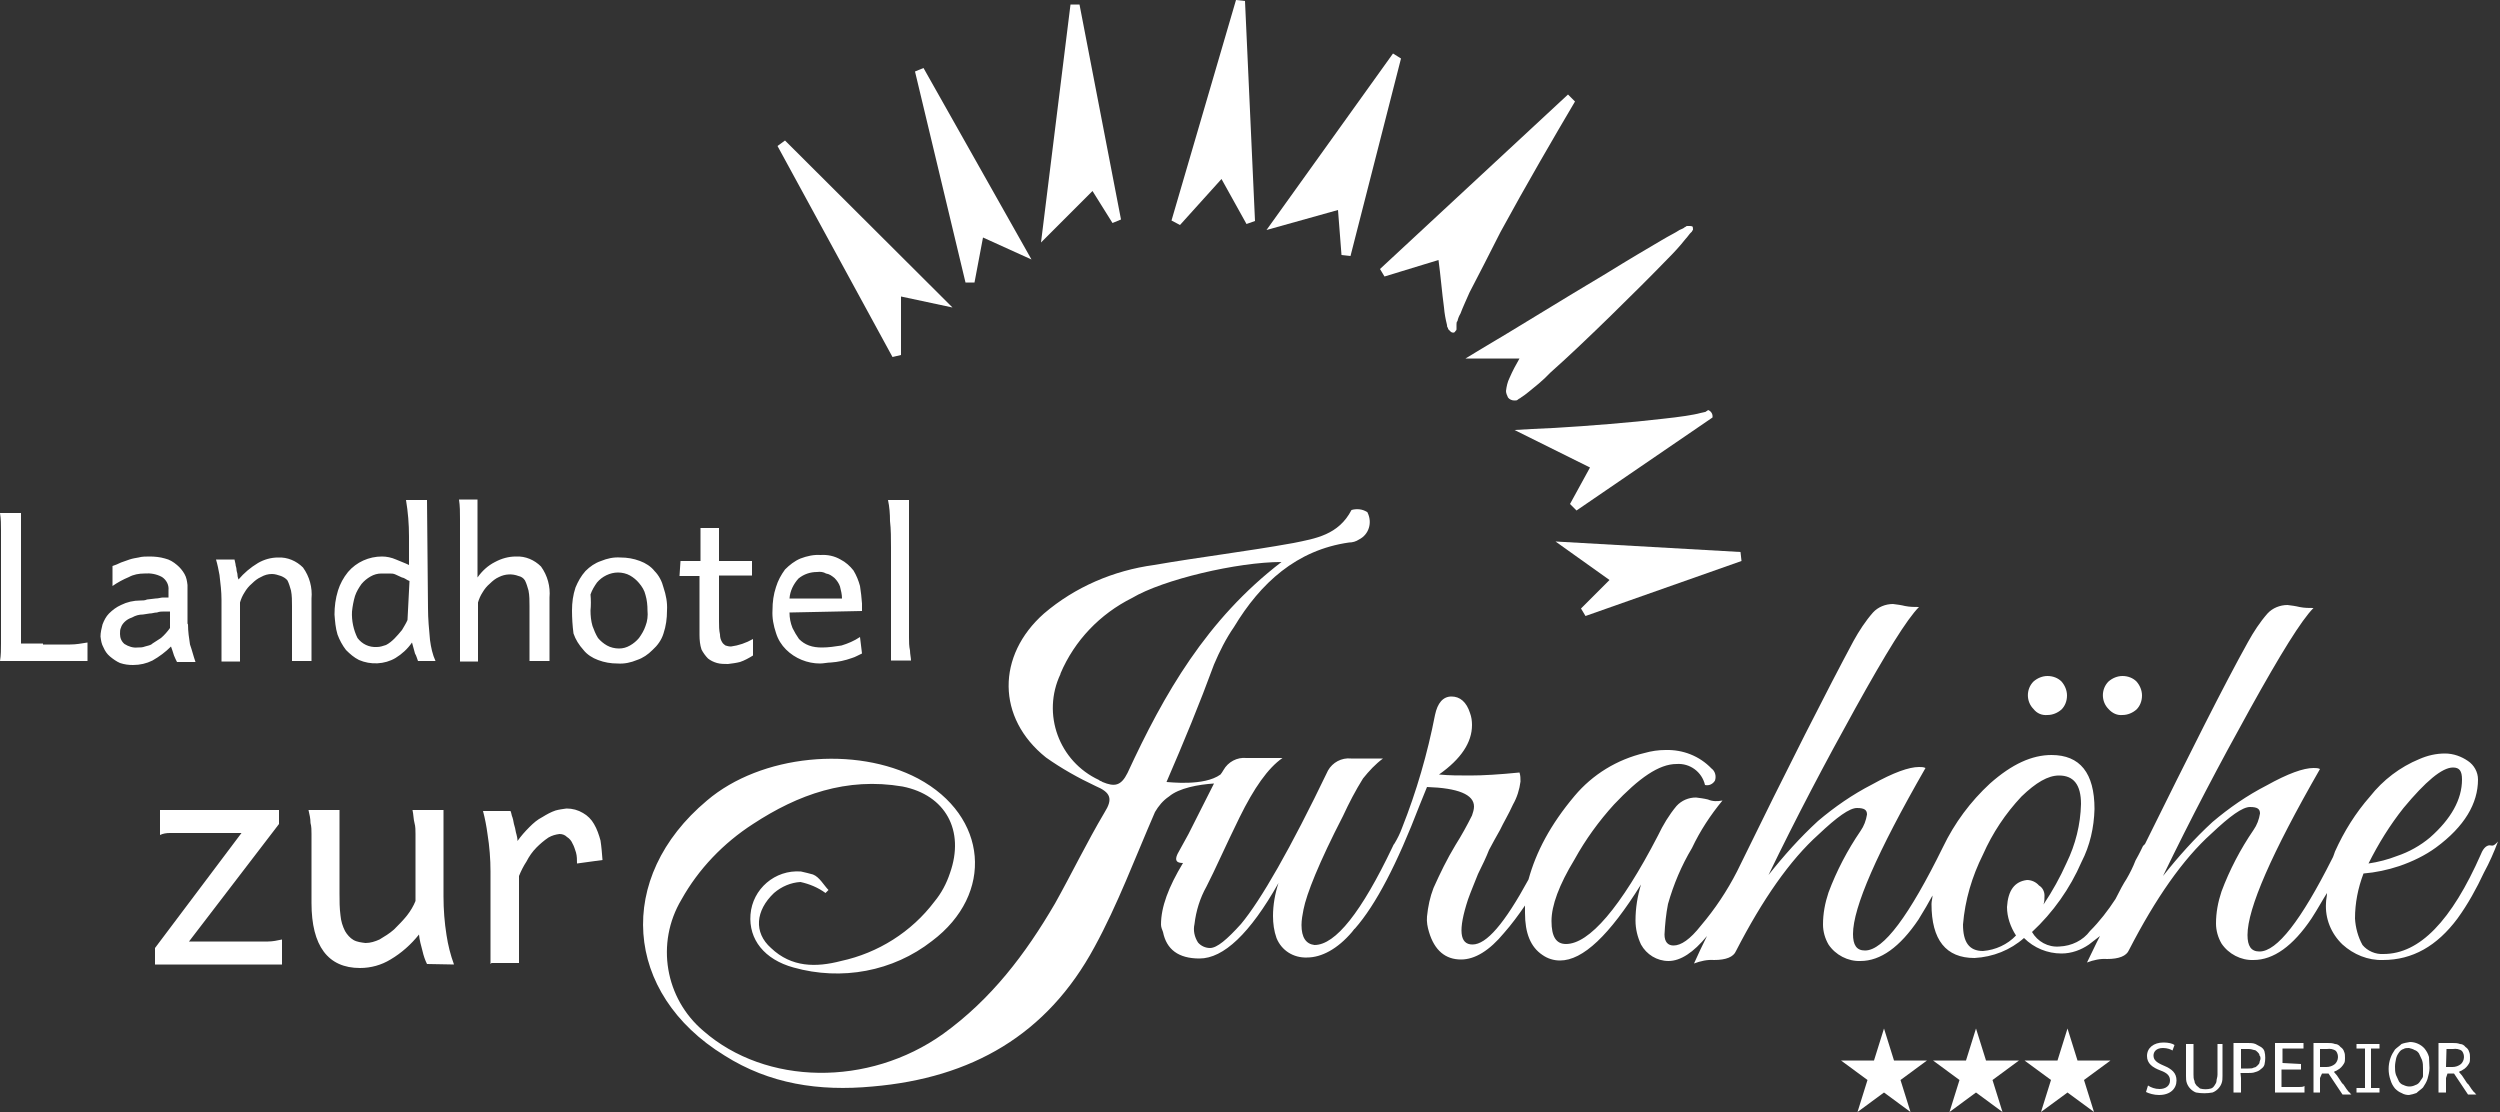 <?xml version="1.0" encoding="utf-8"?>
<!-- Generator: Adobe Illustrator 24.0.1, SVG Export Plug-In . SVG Version: 6.00 Build 0)  -->
<svg version="1.1" id="Ebene_1" xmlns="http://www.w3.org/2000/svg" xmlns:xlink="http://www.w3.org/1999/xlink" x="0px" y="0px"
	 viewBox="0 0 500 222.4" style="enable-background:new 0 0 500 222.4;" xml:space="preserve">
<rect x="0" y="0" width="500" height="222.4" fill="#333333" stroke="none"/>
<style type="text/css">
	.st0{fill-rule:evenodd;clip-rule:evenodd;fill:#FFFFFF;}
	.st1{fill:#FFFFFF;}
</style>
<title>Logo-negativ-white</title>
<path class="st0" d="M247.2,0l-12.9,44.1L236,45l8.3-9.2l5,9l1.7-0.6l-2-44L247.2,0z"/>
<path class="st0" d="M215.9,0.9h-1.8l-5.9,47.6l10.3-10.3l4,6.4l1.7-0.7L215.9,0.9z"/>
<path class="st0" d="M278.6,10.7L253.3,46l14.3-4l0.7,9l1.8,0.2l10.1-39.5L278.6,10.7z"/>
<path class="st0" d="M184.7,13.6l-1.7,0.7l10.1,42.2h1.8l1.7-9l9.7,4.4L184.7,13.6z"/>
<path class="st0" d="M313.6,18.9L276,53.8l0.9,1.5l10.8-3.3c0.4,2.9,0.7,6.6,1.1,9.5c0.1,1.2,0.3,2.3,0.6,3.5c0,0.2,0,0.4,0.2,0.6
	c0,0.2,0,0.2,0.2,0.4l0.4,0.4c0.4,0.2,0.7,0.2,0.9-0.2c0.2-0.2,0.2-0.2,0.2-0.4v-0.9c0-0.3,0-0.5,0.2-0.7c0.1-0.5,0.3-1,0.6-1.5
	c0.4-1.1,1.1-2.6,1.8-4.2c1.7-3.3,3.9-7.5,6.2-12.1c5-9.2,11-19.5,14.9-26.1L313.6,18.9z"/>
<path class="st0" d="M157,28.1l-1.5,1.1l23,42.2l1.7-0.4V59.3l10.3,2.2L157,28.1z"/>
<path class="st0" d="M338,45.2h-0.6c-0.2,0-0.2,0.2-0.4,0.2c-0.3,0.3-0.7,0.4-1.1,0.6c-0.9,0.6-2,1.1-3.5,2c-2.9,1.7-6.8,4-11,6.6
	c-8.6,5.1-18.7,11.4-25.5,15.4l-2.8,1.7h10.8c-0.7,1.2-1.4,2.5-2,3.9c-0.4,0.8-0.6,1.7-0.7,2.6c0,0.4,0.2,0.9,0.4,1.3
	c0.3,0.4,0.8,0.6,1.3,0.6c0.3,0,0.5,0,0.7-0.2s0.4-0.2,0.6-0.4c0.5-0.3,1-0.7,1.5-1.1c1.1-0.9,2.8-2.2,4.4-3.9
	c3.5-3.1,7.9-7.3,12.1-11.4s8.4-8.3,11.4-11.4c1.2-1.2,2.4-2.5,3.5-3.9c0.4-0.4,0.7-0.9,0.9-1.1l0.4-0.4l0,0c0-0.2,0.2-0.2,0.2-0.4
	c0-0.3,0-0.5-0.2-0.7C338.6,45.4,338.4,45.2,338,45.2z"/>
<path class="st0" d="M342.5,83.5L342.5,83.5c0.1-0.7-0.3-1.3-0.9-1.5l0,0l-0.2,0.2c-0.2,0-0.2,0.2-0.4,0.2c-0.3,0.1-0.6,0.1-0.9,0.2
	c-0.7,0.2-1.8,0.4-3.1,0.6c-2.6,0.4-5.9,0.7-9.5,1.1c-7.3,0.7-15.6,1.3-21.1,1.5l-3.5,0.2l15.1,7.5l-4,7.3l1.3,1.3L342.5,83.5z"/>
<path class="st0" d="M311.1,108.3l10.8,7.7l-5.7,5.7l0.9,1.5l31.2-11l-0.2-1.8L311.1,108.3z"/>
<path class="st1" d="M8.6,128.9H14c1.2,0,2.3-0.2,3.5-0.4v3.7H0c0.2-1.2,0.2-2.3,0.2-3.5v-22.6c0-1.2,0-2.3-0.2-3.5h4.2v26.1h4.4
	V128.9z M37.6,124.9c0,1.4,0.2,2.7,0.4,4c0.4,1.1,0.7,2.4,1.1,3.5h-3.7c-0.2-0.4-0.4-0.8-0.6-1.3c-0.2-0.6-0.4-1.3-0.6-1.8
	c-1.1,1.1-2.3,2-3.7,2.8c-1.2,0.6-2.5,0.9-3.9,0.9c-0.9,0-1.7-0.1-2.6-0.4c-0.7-0.3-1.4-0.8-2-1.3s-1-1.1-1.3-1.8
	c-0.4-0.7-0.5-1.4-0.6-2.2c0-0.8,0.2-1.6,0.4-2.4c0.3-0.8,0.7-1.6,1.3-2.2c0.7-0.7,1.5-1.3,2.4-1.7c1.2-0.6,2.5-0.9,3.9-0.9
	c0.4,0,0.9,0,1.3-0.2l1.7-0.2c0.6,0,1.1-0.2,1.5-0.2h1.1V118c0.1-1-0.4-2-1.3-2.6c-1.1-0.6-2.3-0.8-3.5-0.7c-1.1,0-2.2,0.2-3.1,0.7
	c-1.2,0.5-2.3,1.1-3.3,1.8v-4c0.6-0.2,1.1-0.4,1.7-0.7l1.7-0.6c0.6-0.2,1.2-0.3,1.8-0.4c0.7-0.2,1.5-0.2,2.2-0.2
	c1,0,2.1,0.1,3.1,0.4c0.9,0.2,1.7,0.7,2.4,1.3c0.6,0.5,1.1,1.1,1.5,1.8c0.4,0.7,0.5,1.4,0.6,2.2v7.7L37.6,124.9z M34,122.3h-1.1
	c-0.5,0-1,0-1.5,0.2c-0.6,0-0.9,0.2-1.5,0.2l-1.3,0.2c-0.8,0-1.5,0.2-2.2,0.6c-0.6,0.2-1.1,0.5-1.5,0.9c-0.3,0.3-0.6,0.7-0.7,1.1
	c-0.2,0.4-0.2,0.8-0.2,1.3c0,0.8,0.3,1.5,0.9,2c0.8,0.5,1.7,0.8,2.6,0.7c0.5,0,1,0,1.5-0.2c0.6-0.2,1.1-0.2,1.5-0.6l1.7-1.1
	c0.7-0.6,1.3-1.3,1.8-2V122.3z M58.4,132.2v-11c0-1,0-2.1-0.2-3.1c-0.2-0.7-0.4-1.4-0.7-2c-0.3-0.4-0.8-0.7-1.3-0.9
	c-0.6-0.2-1.2-0.4-1.8-0.4c-0.8,0-1.5,0.2-2.2,0.6c-0.7,0.3-1.3,0.8-1.8,1.3c-0.6,0.5-1.1,1.1-1.5,1.8c-0.4,0.6-0.7,1.3-0.9,2v11.8
	h-3.7V120c0-1.7-0.2-3.3-0.4-5c-0.2-1.1-0.4-2.1-0.7-3.1h3.7c0.1,0.3,0.1,0.6,0.2,0.9c0,0.4,0.2,0.7,0.2,1.1s0.2,0.7,0.2,1.1
	c0,0.3,0.1,0.6,0.2,0.9c1.1-1.3,2.4-2.4,3.9-3.3c1.2-0.7,2.6-1.1,4-1.1c1.9-0.1,3.7,0.7,5,2c1.3,1.8,1.9,4,1.7,6.2v12.5H58.4z
	 M85.6,121.6c0,2.2,0.2,4.2,0.4,6.4c0.2,1.5,0.5,2.9,1.1,4.2h-3.5c-0.2-0.5-0.3-1-0.6-1.5l-0.6-2.2c-0.9,1.3-2,2.3-3.3,3.1
	c-2.2,1.3-5,1.4-7.3,0.4c-1-0.5-1.8-1.2-2.6-2c-0.7-0.9-1.3-2-1.7-3.1c-0.4-1.3-0.5-2.7-0.6-4c0-1.6,0.2-3.2,0.7-4.8
	c0.4-1.3,1.1-2.6,2-3.7c1.7-2,4.2-3.1,6.8-3.1c0.9,0,1.9,0.2,2.8,0.6s1.8,0.7,2.6,1.1v-5.7c0-2.5-0.2-4.9-0.6-7.3h4.2L85.6,121.6z
	 M81.9,116.2c-0.6-0.2-0.9-0.6-1.5-0.7c-0.4-0.2-0.9-0.4-1.3-0.6s-0.8-0.2-1.3-0.2h-1.5c-0.8,0-1.5,0.2-2.2,0.6s-1.3,0.9-1.8,1.5
	c-0.5,0.7-1,1.5-1.3,2.4c-0.3,1-0.5,2.1-0.6,3.1c-0.1,1.8,0.3,3.7,1.1,5.3c0.9,1.2,2.3,1.9,3.9,1.8c0.6,0,1.2-0.2,1.8-0.4
	c0.6-0.3,1.2-0.8,1.7-1.3s1-1.1,1.5-1.7c0.4-0.7,0.8-1.3,1.1-2L81.9,116.2z M105.9,132.2v-11c0-1,0-2.1-0.2-3.1
	c-0.2-0.7-0.4-1.4-0.7-2c-0.3-0.5-0.8-0.8-1.3-0.9c-1.3-0.5-2.7-0.4-3.9,0.2c-0.7,0.3-1.3,0.8-1.8,1.3c-0.6,0.5-1.1,1.1-1.5,1.8
	c-0.4,0.6-0.7,1.3-0.9,2v11.8H92v-28.5c0-1.3,0-2.6-0.2-3.9h3.7v15.6c0.9-1.3,2.1-2.4,3.5-3.1c1.3-0.7,2.7-1.1,4.2-1.1
	c1.9-0.1,3.7,0.7,5,2c1.3,1.8,1.9,4,1.7,6.2v12.7H105.9z M114.4,122.1c0-1.6,0.2-3.1,0.7-4.6c0.5-1.2,1.1-2.3,2-3.3
	c0.9-0.9,1.9-1.6,3.1-2c1.2-0.5,2.5-0.8,3.9-0.7c1.3,0,2.6,0.2,3.9,0.7c1.1,0.4,2.2,1.1,2.9,2c0.9,0.9,1.5,2.1,1.8,3.3
	c0.5,1.5,0.8,3,0.7,4.6c0,1.6-0.2,3.1-0.7,4.6c-0.4,1.3-1.2,2.4-2.2,3.3c-0.9,0.9-1.9,1.6-3.1,2c-1.2,0.5-2.5,0.8-3.9,0.7
	c-1.3,0-2.6-0.2-3.9-0.7c-1.1-0.4-2.2-1.1-2.9-2c-0.9-1-1.6-2.1-2-3.3C114.5,125.2,114.4,123.6,114.4,122.1L114.4,122.1z
	 M118.1,122.1c0,1,0.1,2.1,0.4,3.1c0.3,0.8,0.6,1.6,1.1,2.4c0.5,0.6,1.1,1.1,1.8,1.5c0.7,0.4,1.6,0.6,2.4,0.6s1.5-0.2,2.2-0.6
	c0.7-0.4,1.3-0.9,1.8-1.5c0.5-0.7,1-1.5,1.3-2.4c0.4-1,0.5-2.1,0.4-3.1c0-1-0.1-2.1-0.4-3.1c-0.2-0.9-0.7-1.7-1.3-2.4
	c-0.5-0.6-1.1-1.1-1.8-1.5c-0.7-0.4-1.6-0.6-2.4-0.6c-1.6,0-3.2,0.8-4.2,2c-0.5,0.7-1,1.5-1.3,2.4
	C118.2,120,118.2,121.1,118.1,122.1L118.1,122.1z M136.1,112.2h4v-6.6h3.7v6.6h6.6v2.9h-6.6v9.2c0,0.9,0,1.7,0.2,2.6
	c0,0.5,0.1,1,0.4,1.5c0.2,0.4,0.6,0.6,0.7,0.7c0.3,0.1,0.7,0.2,1.1,0.2c1.5-0.2,3-0.7,4.4-1.5v3.3c-0.8,0.5-1.7,1-2.6,1.3
	c-0.8,0.2-1.6,0.3-2.4,0.4c-0.7,0-1.5,0-2.2-0.2s-1.3-0.5-1.8-0.9c-0.5-0.5-1-1.2-1.3-1.8c-0.3-0.9-0.4-1.9-0.4-2.9v-11.8h-4
	L136.1,112.2z M157.9,122.5c0,1.1,0.2,2.1,0.6,3.1c0.4,0.8,0.8,1.5,1.3,2.2c0.6,0.6,1.2,1,2,1.3s1.7,0.4,2.6,0.4
	c1.3,0,2.6-0.2,3.9-0.4c1.3-0.4,2.5-0.9,3.7-1.7l0.4,3.3c-0.7,0.3-1.3,0.7-2,0.9c-1.4,0.5-2.8,0.8-4.2,0.9c-0.7,0-1.5,0.2-2.2,0.2
	c-2.5,0-5-1-6.8-2.8c-0.9-0.9-1.6-2-2-3.3c-0.5-1.5-0.8-3-0.7-4.6c0-1.6,0.2-3.1,0.7-4.6c0.4-1.3,1-2.4,1.8-3.5
	c0.9-0.9,1.9-1.7,3.1-2.2c1.3-0.5,2.7-0.8,4-0.7c1.4-0.1,2.8,0.2,4,0.9c1,0.5,1.9,1.3,2.6,2.2c0.6,1,1,2,1.3,3.1
	c0.2,1.2,0.3,2.3,0.4,3.5v1.5L157.9,122.5z M163.4,114.4c-1.3,0-2.6,0.4-3.7,1.3c-1,1.1-1.7,2.5-1.8,4h10.5c0-0.8-0.2-1.6-0.4-2.4
	c-0.2-0.6-0.6-1.2-1.1-1.7c-0.5-0.4-1-0.8-1.7-0.9C164.7,114.4,164.1,114.3,163.4,114.4L163.4,114.4z M181.8,122.7v4.8
	c0,0.9,0,1.7,0.2,2.6c0,0.7,0.2,1.5,0.2,2h-4v-22.6c0-1.8,0-3.6-0.2-5.3c0-1.4-0.1-2.8-0.4-4.2h4.2V122.7z"/>
<path class="st1" d="M55.8,162v2.8l-18,23.5h15.8c0.9,0,1.9-0.2,2.8-0.4v5H31v-3.3l17.3-23H34c-0.7,0-1.4,0.1-2,0.4v-5H55.8z
	 M85.4,192.8c-0.4-0.8-0.7-1.7-0.9-2.6c-0.3-1.1-0.6-2.2-0.7-3.3c-1.6,2-3.5,3.7-5.7,5c-1.8,1.1-3.9,1.7-6.1,1.7
	c-6.4,0-9.7-4.4-9.7-13v-13.8c0-0.7,0-1.5-0.2-2.2c0-0.9-0.2-1.7-0.4-2.6h6.2v16.7c0,1.5,0,2.9,0.2,4.4c0.1,1.1,0.4,2.1,0.9,3.1
	c0.4,0.7,1,1.4,1.7,1.8c0.7,0.4,1.6,0.5,2.4,0.6c1,0,1.9-0.3,2.8-0.7c1-0.6,2-1.2,2.9-2c0.9-0.9,1.8-1.8,2.6-2.8
	c0.7-0.9,1.3-1.9,1.7-2.9v-13.4c0-0.7,0-1.5-0.2-2.2s-0.2-1.7-0.4-2.6h6.2v17.3c0,2.6,0.2,5.2,0.6,7.7c0.3,2,0.8,4,1.5,5.9
	L85.4,192.8z M98.1,192.8v-18.5c0-2.5-0.2-5-0.6-7.5c-0.2-1.5-0.5-3.1-0.9-4.6h5.5c0.2,0.4,0.2,0.9,0.4,1.3c0.2,0.6,0.2,1.1,0.4,1.7
	s0.2,1.1,0.4,1.7c0.1,0.4,0.2,0.8,0.2,1.3c0.7-1,1.5-1.9,2.4-2.8c0.8-0.8,1.6-1.5,2.6-2c0.8-0.5,1.7-1,2.6-1.3
	c0.7-0.2,1.5-0.3,2.2-0.4c1.2,0,2.3,0.3,3.3,0.9c0.9,0.5,1.7,1.3,2.2,2.2c0.6,1,1,2.2,1.3,3.3c0.2,1.3,0.3,2.6,0.4,3.9l-5.1,0.7
	c0-0.7,0-1.5-0.2-2.2c-0.2-0.6-0.4-1.3-0.7-1.8c-0.2-0.5-0.6-1-1.1-1.3c-0.4-0.4-0.9-0.6-1.5-0.6c-0.8,0.1-1.5,0.3-2.2,0.7
	c-0.9,0.6-1.7,1.3-2.4,2c-0.8,0.8-1.5,1.8-2,2.8c-0.6,0.9-1.1,1.9-1.5,2.9v17.4h-5.5L98.1,192.8z"/>
<path class="st1" d="M444.5,208.8v6.4c0,0.5,0,1-0.2,1.5c-0.3,0.8-1,1.5-1.8,1.8c-1.1,0.2-2.2,0.2-3.3,0c-0.8-0.3-1.5-1-1.8-1.8
	c-0.2-0.5-0.2-1-0.2-1.5v-6.4h1.5v6.1c0,0.4,0,0.9,0.2,1.3c0,0.4,0.2,0.6,0.4,0.9c0.2,0.2,0.5,0.4,0.7,0.6c0.7,0.2,1.5,0.2,2.2,0
	c0.3-0.1,0.5-0.3,0.7-0.6s0.4-0.6,0.4-0.9c0-0.4,0.2-0.7,0.2-1.3v-6.1H444.5z M448.2,215.6v2.9h-1.5v-9.9h2.9c0.5,0,1,0,1.5,0.2
	l1.1,0.6c0.3,0.2,0.6,0.5,0.7,0.9c0.2,0.8,0.2,1.7,0,2.6c-0.1,0.4-0.4,0.7-0.7,0.9c-0.3,0.3-0.7,0.5-1.1,0.6c-0.5,0.2-1,0.2-1.5,0.2
	h-1.5L448.2,215.6z M448.2,213.7h1.5c0.4,0,0.8,0,1.1-0.2c0.3,0,0.5-0.2,0.7-0.4s0.4-0.4,0.4-0.6s0.2-0.6,0.2-0.7
	c0-0.3,0-0.5-0.2-0.7c0-0.3-0.2-0.5-0.4-0.7c-0.2-0.2-0.4-0.4-0.7-0.4c-0.3-0.1-0.7-0.2-1.1-0.2h-1.5V213.7z M460.2,212.8v1.1h-3.9
	v3.5h3.5c0.4,0,0.8,0,1.1-0.2v1.3H455v-9.9h5.7v1.1h-4.2v2.9L460.2,212.8z M464,215.6v2.9h-1.3v-9.9h2.8c0.5,0,1,0,1.5,0.2
	c0.4,0,0.8,0.2,1.1,0.6c0.3,0.2,0.6,0.5,0.7,0.9c0.2,0.4,0.2,0.8,0.2,1.3c0,0.4,0,0.8-0.2,1.1c-0.3,0.5-0.7,1-1.3,1.3
	c-0.2,0.2-0.6,0.2-0.7,0.4c0.2,0.2,0.4,0.5,0.6,0.7c0.2,0.3,0.4,0.6,0.6,0.9c0.2,0.3,0.4,0.7,0.7,0.9c0.2,0.3,0.4,0.6,0.6,0.9
	c0.2,0.2,0.4,0.6,0.6,0.7s0.2,0.4,0.4,0.4h-1.8l-2.8-4.2h-1.3L464,215.6z M464,213.4h1.3c0.6,0,1.2-0.2,1.7-0.6
	c0.7-0.7,0.8-1.8,0.2-2.6l0,0c-0.5-0.4-1.2-0.5-1.8-0.4H464V213.4z M475.9,208.8v0.9h-1.7v7.9h1.7v0.9h-4.6v-0.9h1.7v-7.9h-1.7v-0.9
	H475.9z M484.6,213.7c0-0.6,0-1.1-0.2-1.7c-0.2-0.4-0.4-0.9-0.6-1.3c-0.2-0.3-0.5-0.6-0.9-0.7c-0.3-0.2-0.7-0.3-1.1-0.4
	c-0.4,0-0.8,0-1.1,0.2c-0.4,0.1-0.7,0.4-0.9,0.7c-0.3,0.4-0.5,0.8-0.6,1.3s-0.2,1-0.2,1.5c0,0.6,0,1.1,0.2,1.7
	c0.2,0.4,0.4,0.9,0.6,1.3c0.2,0.3,0.5,0.6,0.9,0.7c0.8,0.4,1.6,0.4,2.4,0c0.4-0.1,0.7-0.4,0.9-0.7c0.2-0.4,0.6-0.7,0.6-1.1
	S484.6,214.3,484.6,213.7L484.6,213.7z M485.9,213.6c0,0.7-0.2,1.5-0.4,2.2c-0.2,0.6-0.5,1.1-0.9,1.7c-0.4,0.4-0.9,0.7-1.3,1.1
	c-0.5,0.2-1,0.3-1.5,0.4c-0.5,0-1-0.1-1.5-0.4c-0.5-0.2-0.9-0.5-1.3-0.9c-0.4-0.5-0.7-1-0.9-1.7c-0.5-1.4-0.5-3,0-4.4
	c0.2-0.6,0.5-1.1,0.9-1.7c0.4-0.4,0.9-0.7,1.3-1.1c0.5-0.2,1.1-0.3,1.7-0.4c1.1,0,2.2,0.5,2.9,1.3c0.4,0.5,0.7,1,0.9,1.7
	L485.9,213.6z M489.2,215.6v2.9h-1.5v-9.9h2.8c0.5,0,1,0,1.5,0.2c0.4,0,0.8,0.2,1.1,0.6c0.3,0.2,0.6,0.5,0.7,0.9
	c0.2,0.4,0.2,0.8,0.2,1.3c0,0.4,0,0.8-0.2,1.1c-0.3,0.5-0.7,1-1.3,1.3c-0.2,0.2-0.6,0.2-0.7,0.4c0.2,0.2,0.4,0.5,0.6,0.7
	c0.2,0.3,0.4,0.6,0.6,0.9c0.2,0.3,0.4,0.7,0.7,0.9c0.2,0.3,0.4,0.6,0.6,0.9c0.2,0.2,0.4,0.6,0.6,0.7s0.2,0.4,0.4,0.4h-1.7l-2.8-4.2
	h-1.3L489.2,215.6z M489.2,213.4h1.3c0.6,0,1.2-0.2,1.7-0.6c0.7-0.7,0.8-1.8,0.2-2.6l0,0c-0.5-0.4-1.2-0.5-1.8-0.4h-1.3L489.2,213.4
	z"/>
<path class="st1" d="M376.8,205.7l2,6.4h6.6l-5.3,3.9l2,6.4l-5.3-3.9l-5.3,3.9l2-6.4l-5.3-3.9h6.6L376.8,205.7z"/>
<path class="st1" d="M395.2,205.7l2,6.4h6.6l-5.3,3.9l2,6.4l-5.3-3.9l-5.3,3.9l2-6.4l-5.3-3.9h6.6L395.2,205.7z"/>
<path class="st1" d="M413.5,205.7l2,6.4h6.6l-5.3,3.9l2,6.4l-5.3-3.9l-5.3,3.9l2-6.4l-5.3-3.9h6.6L413.5,205.7z"/>
<path class="st1" d="M424.5,143c1,0,2-0.4,2.8-1.1c0.7-0.7,1.1-1.7,1.1-2.8c0-1-0.4-2-1.1-2.8c-0.7-0.7-1.7-1.1-2.8-1.1
	c-1,0-2,0.4-2.8,1.1c-1.5,1.5-1.5,4,0,5.5C422.5,142.7,423.5,143.1,424.5,143z"/>
<path class="st1" d="M409.5,143c1,0,2-0.4,2.8-1.1c0.7-0.7,1.1-1.7,1.1-2.8c0-1-0.4-2-1.1-2.8c-0.7-0.7-1.7-1.1-2.8-1.1
	c-1,0-2,0.4-2.8,1.1c-1.5,1.5-1.5,4,0,5.5C407.4,142.7,408.4,143.1,409.5,143z"/>
<path class="st1" d="M498.2,169.1c-0.7-0.2-1.5,0.4-2,1.7c-5.9,13.4-12.3,20-19.5,20c-1.6,0.1-3.2-0.6-4.2-1.8
	c-0.9-1.6-1.4-3.5-1.5-5.3c0-3.1,0.6-6.1,1.7-9c2.4-0.2,4.8-0.7,7.2-1.5c2.6-0.9,5.1-2.1,7.3-3.7c5.7-4.2,8.4-8.8,8.4-13.6
	c0-1.5-0.8-2.9-2-3.7c-1.3-0.9-2.9-1.5-4.6-1.5c-1.8,0-3.5,0.4-5.1,1.1c-3.9,1.6-7.3,4.2-9.9,7.5c-2.9,3.3-5.2,7-7,11
	c-0.2,0.5-0.3,1-0.6,1.5c-6.2,12.3-11,18.5-14.5,18.5c-1.7,0-2.4-1.1-2.4-3.3c0-5.3,4.8-16.3,14.5-33.2c-0.4-0.2-0.8-0.2-1.3-0.2
	c-2,0-5.1,1.1-9.4,3.5c-3.9,2-7.5,4.5-10.8,7.3c-3.6,3.3-6.9,7-9.9,10.8c5.5-11.4,11.4-22.6,17.4-33.4c6.1-11,10.3-17.8,12.7-20.2
	c-0.9,0-1.8,0-2.8-0.2c-0.8-0.2-1.6-0.3-2.4-0.4c-1.5,0-3,0.6-4,1.7c-1.5,1.7-2.8,3.7-3.9,5.7c-4.8,8.6-11.6,22.2-20.6,40.4
	l-0.4,0.4c-0.2,0.4-0.6,1.3-1.5,2.9c-0.5,1.3-1.1,2.5-1.8,3.7c-0.6,0.9-1.3,2.2-2.2,4c-1.5,2.3-3.2,4.5-5.1,6.4
	c-1.4,1.9-3.7,3-6.1,3.1c-2.3,0.2-4.4-1-5.5-2.9c4.2-3.9,7.6-8.7,9.9-14c1.7-3.3,2.5-6.9,2.6-10.6c0-7.2-2.9-10.8-8.6-10.8
	c-3.9,0-7.9,1.8-12.3,5.7c-3.9,3.6-7.1,7.9-9.4,12.7l0,0c-6.8,13.8-11.9,20.7-15.6,20.7c-1.7,0-2.4-1.1-2.4-3.3l0,0
	c0-5.3,4.8-16.3,14.5-33.2c-0.4-0.2-0.8-0.2-1.3-0.2c-2,0-5.1,1.1-9.4,3.5c-3.9,2-7.5,4.5-10.8,7.3c-3.6,3.3-6.9,7-9.9,10.8
	c5.5-11.4,11.4-22.6,17.4-33.4c6.1-11,10.3-17.8,12.7-20.2c-0.9,0-1.8,0-2.8-0.2c-0.8-0.2-1.6-0.3-2.4-0.4c-1.5,0-3,0.6-4,1.7
	c-1.5,1.7-2.8,3.7-3.9,5.7c-5.1,9.5-13,25-23.3,46.1c-2,3.9-4.4,7.5-7.2,10.8c-2.2,2.8-4,4-5.5,4c-1.1,0-1.8-0.7-1.8-2.2
	c0.1-2,0.3-4.1,0.7-6.1c1.1-3.9,2.7-7.7,4.8-11.2c1.6-3.4,3.7-6.6,6.1-9.5c-1,0.2-2,0.2-2.9-0.2c-0.8-0.2-1.6-0.3-2.4-0.4
	c-1.5,0-2.9,0.6-3.9,1.7c-1.5,1.8-2.7,3.8-3.7,5.9c-7.5,14.5-13.8,21.7-18.4,21.7c-2,0-2.9-1.5-2.9-4.6s1.5-7.2,4.6-12.3
	c2.2-4,4.9-7.7,7.9-11c5-5.3,9-8.1,12.5-8.1c2.7-0.2,5.1,1.6,5.7,4.2c0.8,0.2,1.6-0.2,2-0.9c0.3-0.9,0-1.9-0.7-2.4
	c-2.4-2.5-5.7-3.8-9.2-3.7c-1.4,0-2.8,0.2-4.2,0.6c-5.5,1.3-10.4,4.3-14,8.6c-4.8,5.7-7.7,11.2-9.2,16.7c-4.8,8.8-8.4,13-11.2,13
	c-2.6,0-2.9-2.9-0.9-9c0.6-1.7,1.3-3.3,2-5.1c0.9-1.8,1.7-3.5,2.2-4.8c0.7-1.3,1.5-2.8,2.2-4c0.7-1.5,1.7-3.1,2.6-5.1
	c0.8-1.4,1.3-3,1.5-4.6c0-0.6,0-1.2-0.2-1.8c-4,0.4-7.3,0.6-9.9,0.6c-2.1,0-4.2,0-6.2-0.2c4.4-3.1,6.6-6.4,6.6-9.9
	c0-0.8-0.1-1.6-0.4-2.4c-0.7-2.2-2-3.3-3.7-3.3s-2.8,1.3-3.3,3.7c-1.5,7.7-3.7,15.3-6.6,22.6c-0.4,1.1-0.9,2.1-1.5,3.1
	c-0.2,0.2-0.3,0.5-0.4,0.7c-6.2,13-11.4,19.6-15.6,19.6c-1.7-0.2-2.6-1.5-2.6-4c0-1,0.2-2.1,0.4-3.1c0.6-3.1,3.1-9.4,7.9-18.7
	c1.2-2.6,2.5-5.1,4-7.5c1.2-1.5,2.5-2.9,4-4h-6.4c-1.9-0.2-3.7,0.8-4.6,2.4c-7.5,15.6-13.4,25.9-17.4,30.7c-2.8,3.1-4.8,4.8-6.2,4.8
	c-0.9,0-1.8-0.4-2.4-1.1c-0.7-1.1-1-2.4-0.7-3.7c0.3-2.6,1.1-5.2,2.4-7.5c1.7-3.3,3.7-7.9,6.6-13.8s5.7-9.9,8.6-11.9h-7.2
	c-1.9-0.2-3.7,0.8-4.6,2.4c-0.2,0.4-0.4,0.6-0.6,0.9c-3.3,2.4-10.3,1.5-10.8,1.5c3.5-8.1,6.6-15.6,9.5-23.5c1.1-2.6,2.4-5.2,4-7.5
	c5.3-8.8,12.5-15.4,23-16.9c0.7,0,1.4-0.2,2-0.6c2-1,2.7-3.4,1.7-5.4c0,0,0-0.1-0.1-0.1c-0.9-0.6-2.1-0.7-3.1-0.4
	c-2.6,5-7.2,5.7-11.6,6.6c-9.4,1.7-18.7,2.8-27.9,4.4c-8.1,1.1-15.8,4.4-22,9.7c-9.5,8.4-9.5,20.9,0.4,28.8c3.1,2.2,6.5,4.1,9.9,5.7
	c3.1,1.3,3.5,2.6,1.8,5.3c-3.5,5.9-6.6,12.3-9.9,18.2c-5.9,10.1-12.7,19.1-22.4,26.1c-14.9,10.6-35.4,10.3-47.9-0.6
	c-7.7-6.5-9.6-17.6-4.4-26.3c3.4-6.1,8.4-11.3,14.3-15.1c9-5.9,18.7-9.4,29.9-7.5c8.6,1.7,12.5,8.8,9.5,17.3c-0.7,2.1-1.7,4-3.1,5.7
	c-4.6,6.1-11.3,10.3-18.7,11.9c-5,1.3-9.9,1.3-14-2.6c-3.5-3.1-3.1-7.5,0.6-11c1.5-1.3,3.4-2.1,5.3-2.2c1.8,0.4,3.5,1.1,5,2.2
	l0.6-0.6c-0.9-0.9-1.8-2.6-3.1-3.1c-0.7-0.2-1.5-0.4-2.4-0.6c-5.2-0.4-9.7,3.5-10.1,8.6c-0.4,5,2.8,9,8.6,10.6
	c9.6,2.7,19.9,0.8,27.7-5.3c12.5-9.4,11.2-25-2.8-32.5c-12.5-6.6-31.4-4.8-42.2,4.4c-18.4,15.4-16.7,38.6,3.5,51
	c9,5.7,18.9,7.2,29.6,6.2c19.8-1.7,34.9-10.3,44.4-27.9c4.6-8.4,8.1-17.8,12.1-27c0.7-1.2,1.6-2.3,2.8-3.1c2-1.7,5.9-2.4,9-2.6
	c-1.5,2.9-3.1,6.2-5.1,10.1l-2.2,4c-0.6,1.3-0.2,1.8,1.1,1.8c-2.9,4.8-4.4,8.8-4.4,12.3c0,0.5,0.2,1,0.4,1.5
	c0.7,3.5,3.1,5.3,7.3,5.3c4.8,0,10.1-5,15.8-15.1c-0.7,2.1-1.1,4.4-1.1,6.6c0,1.5,0.2,3,0.7,4.4c1,2.5,3.4,4,6.1,3.9
	c2.9,0,6.1-1.7,9-5.1c0.2-0.2,0.4-0.6,0.6-0.7c4.2-4.8,8.4-12.9,12.9-24.6l1.5-3.7c6.2,0.2,9.4,1.5,9.4,3.9c0,0.6-0.2,1.2-0.4,1.8
	c-1,2-2.1,4-3.3,5.9c-1.7,2.8-3.1,5.7-4.4,8.6c-0.7,1.8-1.1,3.7-1.3,5.7c-0.1,1.1,0.1,2.1,0.4,3.1c1.1,3.7,3.3,5.5,6.4,5.5
	c2.8,0,5.7-1.8,8.6-5.3c1.5-1.7,2.9-3.6,4.2-5.5v1.5c0,4,1.1,6.8,3.5,8.4c1,0.7,2.2,1.1,3.5,1.1c4.6,0,9.9-5.1,16.2-15.2
	c-0.7,2.3-1.1,4.7-1.1,7.2c0,1.7,0.4,3.3,1.1,4.8c1.1,2,3.2,3.3,5.5,3.3c2.4,0,5-1.7,7.7-5c-0.9,1.8-1.8,3.7-2.6,5.5
	c1.3-0.5,2.7-0.8,4-0.7c2.4,0,3.9-0.6,4.4-1.8c5.3-10.3,10.8-18.2,16.5-23.3c3.7-3.5,6.2-5.3,7.7-5.3s2,0.4,2,1.3
	c-0.2,1.2-0.6,2.3-1.3,3.3c-2.6,3.8-4.8,8-6.4,12.3c-0.7,2.1-1.1,4.2-1.1,6.4c0,1.4,0.4,2.8,1.1,4c1.4,2.1,3.9,3.4,6.4,3.3
	c4,0,7.9-2.8,11.6-8.3c1.1-1.8,2-3.3,2.8-4.8c0,0.6-0.2,1.1-0.2,1.7c0,7.2,2.9,10.8,8.6,10.8c3.7-0.2,7.2-1.6,9.9-4
	c2,2,4.7,3.1,7.5,3.1c2,0,3.9-0.7,5.5-1.8l2.2-1.7c-0.9,1.7-1.7,3.5-2.6,5.3c1.3-0.5,2.7-0.8,4-0.7c2.4,0,3.9-0.6,4.4-1.8
	c5.3-10.3,10.8-18.2,16.5-23.3c3.7-3.5,6.2-5.3,7.7-5.3s2,0.4,2,1.3c-0.2,1.2-0.6,2.3-1.3,3.3c-2.6,3.8-4.8,8-6.4,12.3
	c-0.7,2.1-1.1,4.2-1.1,6.4c0,1.4,0.4,2.8,1.1,4c1.4,2.1,3.9,3.4,6.4,3.3c4,0,7.9-2.8,11.6-8.3c1.3-2,2.2-3.7,3.1-5.1
	c0,0.7-0.2,1.3-0.2,2c-0.2,3.1,1,6.1,3.3,8.3c2.2,2,5.1,3.2,8.1,3.1c5.9,0,10.8-2.8,14.9-8.3c2.1-2.9,3.8-6,5.3-9.2
	c1.1-2,2-4.1,2.8-6.2C498.7,169.3,498.5,169.1,498.2,169.1z M480.7,161.6c4.4-5.3,7.7-8.1,9.9-8.1c1.3,0,1.8,0.7,1.8,2.4l0,0
	c0,4-2.2,7.9-6.4,11.6c-1.9,1.6-4.2,2.9-6.6,3.7c-1.8,0.7-3.7,1.2-5.7,1.5C475.7,168.7,478,165,480.7,161.6L480.7,161.6z
	 M225.5,154.6c-1.3,2.6-2.6,2.8-5,1.8c-0.2-0.2-0.6-0.2-0.7-0.4c-8-3.7-11.5-13.2-7.7-21.2c0,0,0,0,0-0.1
	c2.8-6.6,7.9-11.9,14.3-15.1c6.2-3.7,21.1-7.2,29.9-7.2C241.3,123.9,232.8,138.8,225.5,154.6z M401.4,181.4c0,2,0.7,4,1.8,5.7
	c-1.7,1.8-4.1,2.9-6.6,3.1c-2.8,0-4-1.8-4-5.3c0.4-4.9,1.8-9.6,4-14c1.9-4.3,4.5-8.2,7.7-11.6c2.9-2.8,5.3-4.2,7.5-4.2
	c2.9,0,4.4,1.8,4.4,5.7c-0.1,4.1-1.1,8.1-2.9,11.8c-1.3,2.9-2.8,5.6-4.6,8.3c0.2-0.6,0.2-1.2,0.2-1.8c0-0.8-0.4-1.6-1.1-2
	c-0.6-0.7-1.5-1.1-2.4-1.1C402.9,176.3,401.6,178.1,401.4,181.4z"/>
<g>
	<path class="st1" d="M429.6,217.1c0.6,0.4,1.4,0.7,2.3,0.7c1.3,0,2.1-0.7,2.1-1.7c0-0.9-0.5-1.5-1.9-2c-1.6-0.6-2.7-1.4-2.7-2.9
		c0-1.6,1.3-2.7,3.3-2.7c1,0,1.8,0.2,2.2,0.5l-0.4,1.1c-0.3-0.2-1-0.5-1.9-0.5c-1.4,0-1.9,0.8-1.9,1.5c0,0.9,0.6,1.4,2,2
		c1.7,0.7,2.6,1.5,2.6,3c0,1.6-1.2,2.9-3.5,2.9c-1,0-2-0.3-2.6-0.6L429.6,217.1z"/>
</g>
</svg>
